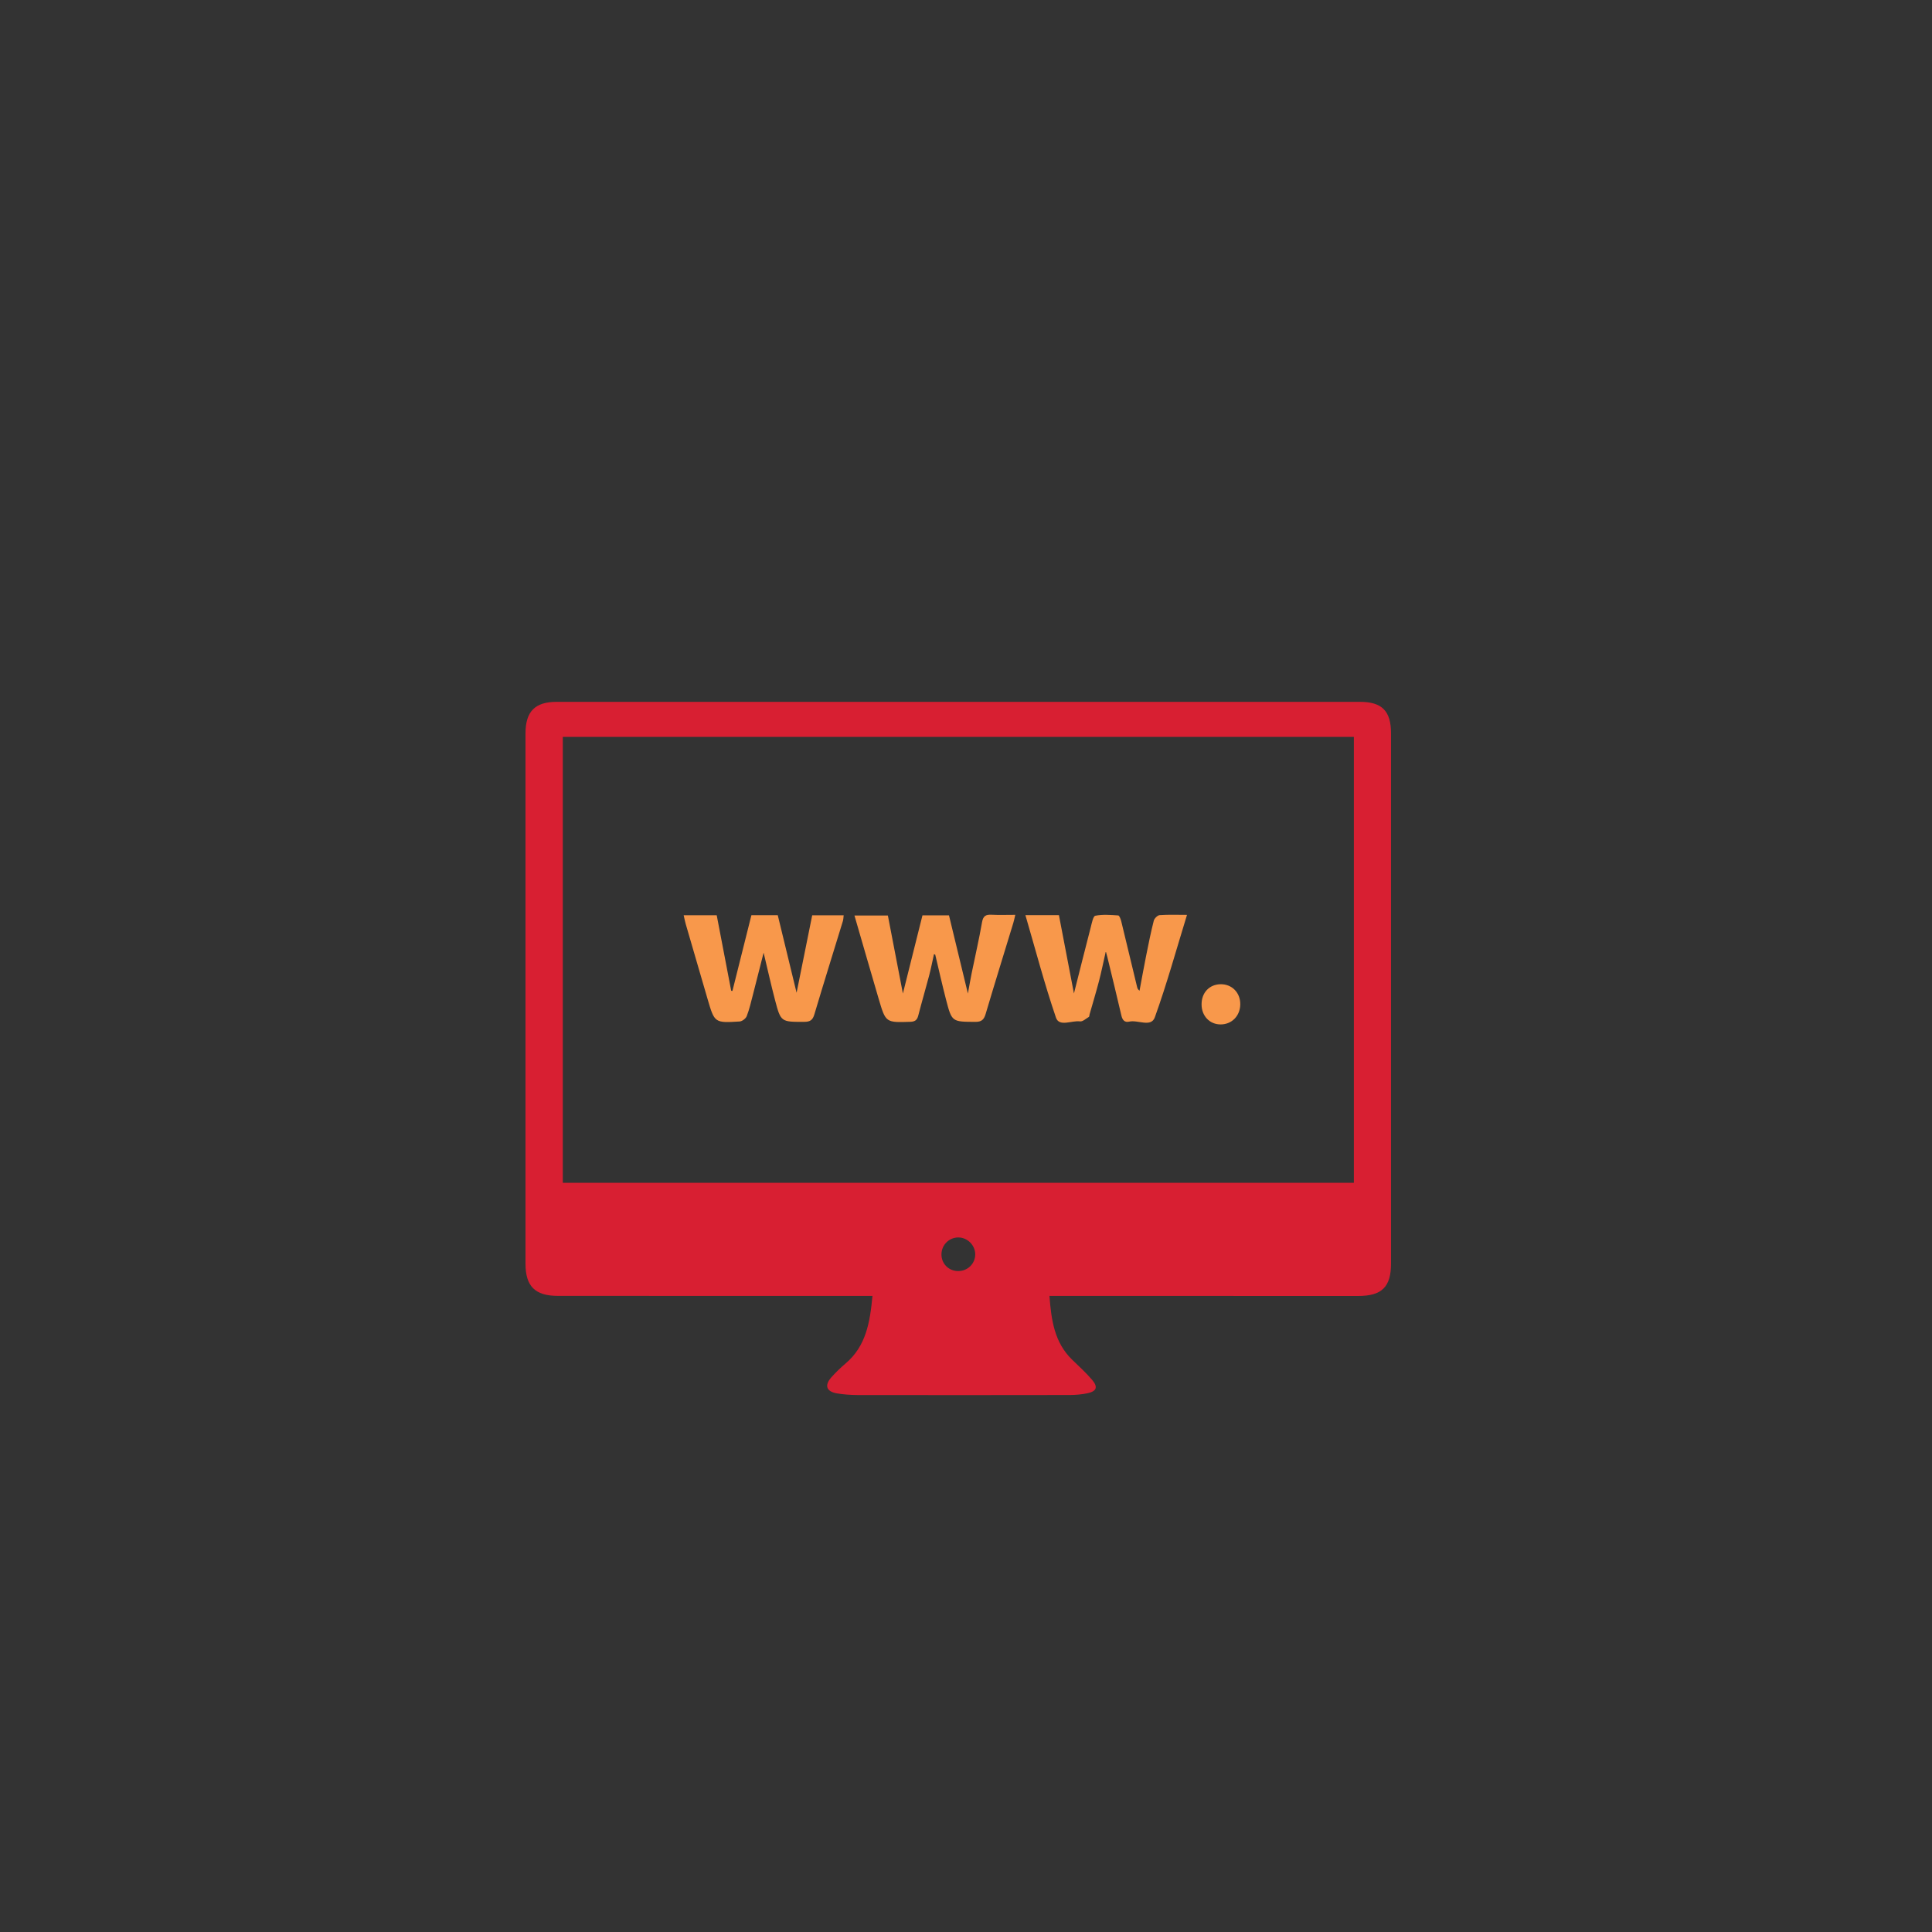 <?xml version="1.0" encoding="utf-8"?>
<!-- Generator: Adobe Illustrator 16.0.0, SVG Export Plug-In . SVG Version: 6.00 Build 0)  -->
<!DOCTYPE svg PUBLIC "-//W3C//DTD SVG 1.1//EN" "http://www.w3.org/Graphics/SVG/1.1/DTD/svg11.dtd">
<svg version="1.1" id="Layer_1" xmlns="http://www.w3.org/2000/svg" xmlns:xlink="http://www.w3.org/1999/xlink" x="0px" y="0px"
	 width="175px" height="175px" viewBox="0 0 175 175" enable-background="new 0 0 175 175" xml:space="preserve">
<rect x="0" y="0" width="175" height="175" fill="#333333" stroke="none"/>
<path fill="#D81F32" d="M95.059,117.383c0.168,2.189,0.442,4.205,2.047,5.77c0.615,0.6,1.26,1.178,1.813,1.828
	c0.562,0.658,0.414,1.045-0.424,1.221c-0.521,0.109-1.063,0.156-1.597,0.158c-6.42,0.011-12.838,0.012-19.257,0.002
	c-0.614-0.004-1.235-0.049-1.841-0.152c-0.955-0.163-1.141-0.732-0.488-1.462c0.393-0.438,0.82-0.854,1.27-1.235
	c1.874-1.58,2.222-3.755,2.446-6.126c-0.361,0-0.644,0-0.928,0c-9.186-0.002-18.37-0.003-27.555-0.005
	c-2.076-0.001-2.945-0.865-2.945-2.92c0-16.006,0-32.013,0-48.02c0-1.991,0.854-2.869,2.824-2.869
	c24.251-0.002,48.503-0.002,72.753,0c2.011,0,2.822,0.833,2.822,2.853c0,16.006,0,32.013,0,48.021c0,2.128-0.83,2.945-2.988,2.943
	c-8.995-0.003-17.991-0.003-26.989-0.005C95.734,117.383,95.445,117.383,95.059,117.383z M50.979,66.747c0,13.523,0,26.96,0,40.39
	c23.934,0,47.796,0,71.655,0c0-13.496,0-26.935,0-40.39C98.725,66.747,74.88,66.747,50.979,66.747z M88.336,113.635
	c0.01-0.828-0.69-1.539-1.52-1.546c-0.843-0.006-1.526,0.667-1.539,1.517c-0.013,0.854,0.65,1.524,1.507,1.527
	C87.645,115.137,88.325,114.479,88.336,113.635z"/>
<path fill="#F8984B" d="M66.344,89.756c0.571-2.281,1.144-4.563,1.718-6.857c0.808,0,1.555,0,2.388,0
	c0.558,2.303,1.119,4.61,1.705,7.023c0.484-2.4,0.947-4.697,1.415-7.016c0.979,0,1.884,0,2.849,0
	c-0.023,0.184-0.021,0.364-0.071,0.527c-0.862,2.819-1.744,5.631-2.585,8.458c-0.151,0.504-0.379,0.664-0.896,0.666
	c-2.123,0.01-2.139,0.029-2.668-1.988c-0.358-1.362-0.663-2.741-1.03-4.275c-0.35,1.376-0.654,2.598-0.971,3.816
	c-0.169,0.647-0.316,1.308-0.558,1.93c-0.086,0.22-0.415,0.473-0.647,0.486c-2.262,0.139-2.267,0.125-2.895-2.015
	c-0.664-2.263-1.322-4.527-1.979-6.792c-0.073-0.253-0.122-0.514-0.192-0.815c1.004,0,1.961,0,2.993,0
	c0.438,2.288,0.875,4.564,1.311,6.84C66.269,89.747,66.306,89.752,66.344,89.756z"/>
<path fill="#F8984B" d="M84.6,86.426c-0.143,0.641-0.267,1.285-0.433,1.919c-0.32,1.22-0.678,2.427-0.991,3.647
	c-0.104,0.404-0.293,0.548-0.719,0.563c-2.222,0.071-2.229,0.088-2.866-2.078c-0.734-2.493-1.451-4.99-2.195-7.552
	c1.025,0,1.996,0,3.027,0c0.442,2.299,0.886,4.601,1.361,7.069c0.618-2.469,1.19-4.755,1.772-7.08c0.792,0,1.559,0,2.403,0
	c0.553,2.286,1.107,4.575,1.713,7.082c0.136-0.741,0.228-1.284,0.337-1.823c0.316-1.55,0.675-3.093,0.946-4.65
	c0.1-0.563,0.345-0.69,0.854-0.665c0.694,0.035,1.393,0.009,2.156,0.009c-0.07,0.29-0.113,0.519-0.182,0.742
	c-0.836,2.744-1.688,5.484-2.504,8.235c-0.153,0.516-0.366,0.721-0.938,0.717c-2.108-0.013-2.122,0.017-2.652-2.026
	c-0.349-1.349-0.652-2.707-0.975-4.061C84.677,86.457,84.638,86.442,84.6,86.426z"/>
<path fill="#F8984B" d="M100.165,86.172c-0.237,1.04-0.403,1.873-0.618,2.692c-0.265,1.011-0.566,2.013-0.854,3.018
	c-0.022,0.078-0.014,0.199-0.063,0.229c-0.262,0.156-0.559,0.439-0.805,0.406c-0.742-0.104-1.879,0.527-2.176-0.34
	c-1.036-3.037-1.854-6.152-2.767-9.282c1.037,0,1.998,0,3.035,0c0.444,2.318,0.888,4.624,1.36,7.092
	c0.533-2.106,1.018-4.051,1.521-5.991c0.099-0.375,0.214-1.008,0.413-1.048c0.671-0.133,1.387-0.073,2.079-0.027
	c0.103,0.007,0.222,0.331,0.271,0.524c0.484,1.979,0.957,3.961,1.434,5.943c0.027,0.117,0.063,0.232,0.223,0.351
	c0.199-1.064,0.391-2.133,0.604-3.195c0.21-1.052,0.421-2.104,0.686-3.144c0.053-0.208,0.338-0.492,0.531-0.506
	c0.795-0.057,1.596-0.024,2.479-0.024c-0.971,3.155-1.826,6.258-2.914,9.278c-0.34,0.941-1.533,0.211-2.314,0.391
	c-0.415,0.096-0.617-0.13-0.714-0.547c-0.41-1.774-0.849-3.544-1.277-5.316C100.277,86.582,100.249,86.488,100.165,86.172z"/>
<path fill="#F8984B" d="M108.838,90.977c-0.003-1.059,0.702-1.807,1.715-1.826c1.039-0.02,1.813,0.776,1.79,1.843
	c-0.022,1.034-0.772,1.795-1.772,1.798S108.838,92.025,108.838,90.977z"/>
<circle fill="#FFF4EE" cx="-328.385" cy="90.97" r="68"/>
<g>
	<path fill="#010101" d="M-395.838,153.262c-2.257,0-4.093-1.836-4.093-4.095c0-2.263,1.836-4.1,4.093-4.1
		c2.257,0,4.094,1.836,4.094,4.1C-391.745,151.426-393.582,153.262-395.838,153.262z M-395.838,146.385
		c-1.535,0-2.785,1.25-2.785,2.783c0,1.536,1.25,2.784,2.785,2.784c1.536,0,2.784-1.248,2.784-2.784
		C-393.055,147.635-394.303,146.385-395.838,146.385z"/>
</g>
<g>
	<path fill="#010101" d="M-383.545,155.215h-7.173c-0.357,0-0.648-0.291-0.648-0.646s0.291-0.646,0.648-0.646h7.173
		c0.358,0,0.648,0.291,0.648,0.646S-383.187,155.215-383.545,155.215z"/>
</g>
<g>
	<path fill="#010101" d="M-252.493,28.961h-13.295c-0.329,0-0.599-0.267-0.599-0.599c0-0.33,0.27-0.597,0.599-0.597h13.295
		c0.33,0,0.599,0.268,0.599,0.597C-251.896,28.694-252.163,28.961-252.493,28.961z"/>
</g>
<g>
	<g>
		<path fill="#010101" d="M-261.508,38.549h-10.954c-0.328,0-0.597-0.268-0.597-0.599s0.269-0.597,0.597-0.597h10.954
			c0.33,0,0.596,0.267,0.596,0.597C-260.912,38.281-261.178,38.549-261.508,38.549z"/>
	</g>
	<g>
		<path fill="#010101" d="M-266.982,44.025c-0.33,0-0.598-0.268-0.598-0.598V32.474c0-0.332,0.268-0.599,0.598-0.599
			s0.604,0.267,0.604,0.599v10.953C-266.385,43.757-266.652,44.025-266.982,44.025z"/>
	</g>
</g>
<g>
	<g>
		<path fill="#010101" d="M-393.365,30.328h-11.132c-0.336,0-0.607-0.271-0.607-0.607c0-0.335,0.271-0.607,0.607-0.607h11.132
			c0.335,0,0.607,0.271,0.607,0.607S-393.03,30.328-393.365,30.328z"/>
	</g>
	<g>
		<path fill="#010101" d="M-398.929,35.896c-0.336,0-0.608-0.271-0.608-0.605V24.154c0-0.335,0.272-0.606,0.608-0.606
			c0.335,0,0.606,0.271,0.606,0.606v11.135C-398.323,35.624-398.594,35.896-398.929,35.896z"/>
	</g>
</g>
<g>
	<path fill="#010101" d="M-392.146,42.117c-1.875,0-3.401-1.526-3.401-3.401c0-1.876,1.526-3.402,3.401-3.402
		s3.401,1.526,3.401,3.402C-388.745,40.591-390.271,42.117-392.146,42.117z M-392.146,36.403c-1.275,0-2.313,1.037-2.313,2.313
		c0,1.275,1.039,2.312,2.313,2.312c1.275,0,2.313-1.037,2.313-2.312C-389.833,37.44-390.871,36.403-392.146,36.403z"/>
</g>
<path fill="#D81F32" d="M-321.941,118.873c0.168,2.189,0.442,4.205,2.047,5.77c0.615,0.6,1.26,1.178,1.813,1.828
	c0.562,0.658,0.414,1.045-0.424,1.221c-0.521,0.109-1.063,0.156-1.597,0.158c-6.42,0.011-12.838,0.012-19.257,0.002
	c-0.614-0.004-1.235-0.049-1.841-0.152c-0.955-0.163-1.141-0.732-0.488-1.462c0.393-0.438,0.82-0.854,1.27-1.235
	c1.874-1.58,2.222-3.755,2.446-6.126c-0.361,0-0.644,0-0.928,0c-9.186-0.002-18.37-0.003-27.555-0.005
	c-2.076-0.001-2.945-0.865-2.945-2.92c0-16.006,0-32.013,0-48.02c0-1.991,0.854-2.869,2.824-2.869
	c24.251-0.002,48.503-0.002,72.753,0c2.011,0,2.822,0.833,2.822,2.853c0,16.006,0,32.013,0,48.021c0,2.128-0.83,2.945-2.988,2.943
	c-8.995-0.003-17.991-0.003-26.989-0.005C-321.266,118.873-321.555,118.873-321.941,118.873z M-366.021,68.237
	c0,13.523,0,26.96,0,40.39c23.934,0,47.796,0,71.655,0c0-13.496,0-26.935,0-40.39C-318.275,68.237-342.12,68.237-366.021,68.237z
	 M-328.664,115.125c0.01-0.828-0.69-1.539-1.52-1.546c-0.843-0.006-1.526,0.667-1.539,1.517c-0.013,0.854,0.65,1.524,1.507,1.527
	C-329.355,116.627-328.675,115.969-328.664,115.125z"/>
<path fill="#F8984B" d="M-350.656,91.246c0.571-2.281,1.144-4.563,1.718-6.857c0.808,0,1.555,0,2.388,0
	c0.558,2.303,1.119,4.61,1.705,7.023c0.484-2.4,0.947-4.697,1.415-7.016c0.979,0,1.884,0,2.849,0
	c-0.023,0.184-0.021,0.364-0.071,0.527c-0.862,2.819-1.744,5.631-2.585,8.458c-0.151,0.504-0.379,0.664-0.896,0.666
	c-2.123,0.01-2.139,0.029-2.668-1.988c-0.358-1.362-0.663-2.741-1.03-4.275c-0.35,1.376-0.654,2.598-0.971,3.816
	c-0.169,0.647-0.316,1.308-0.558,1.93c-0.086,0.22-0.415,0.473-0.647,0.486c-2.262,0.139-2.267,0.125-2.895-2.015
	c-0.664-2.263-1.322-4.527-1.979-6.792c-0.073-0.253-0.122-0.514-0.192-0.815c1.004,0,1.961,0,2.993,0
	c0.438,2.288,0.875,4.564,1.311,6.84C-350.731,91.237-350.694,91.242-350.656,91.246z"/>
<path fill="#F8984B" d="M-332.4,87.916c-0.143,0.641-0.267,1.285-0.433,1.919c-0.32,1.22-0.678,2.427-0.991,3.647
	c-0.104,0.404-0.293,0.548-0.719,0.563c-2.222,0.071-2.229,0.088-2.866-2.078c-0.734-2.492-1.451-4.99-2.195-7.552
	c1.025,0,1.996,0,3.027,0c0.442,2.299,0.886,4.601,1.361,7.069c0.618-2.469,1.19-4.755,1.772-7.08c0.792,0,1.559,0,2.403,0
	c0.553,2.286,1.107,4.575,1.713,7.082c0.136-0.741,0.228-1.284,0.337-1.823c0.316-1.55,0.675-3.093,0.946-4.65
	c0.1-0.563,0.345-0.69,0.854-0.665c0.694,0.035,1.393,0.009,2.156,0.009c-0.07,0.29-0.113,0.519-0.182,0.742
	c-0.836,2.744-1.688,5.484-2.504,8.235c-0.153,0.516-0.366,0.721-0.938,0.717c-2.108-0.013-2.122,0.017-2.652-2.026
	c-0.349-1.349-0.652-2.707-0.975-4.061C-332.323,87.947-332.362,87.932-332.4,87.916z"/>
<path fill="#F8984B" d="M-316.835,87.662c-0.237,1.04-0.403,1.873-0.618,2.692c-0.265,1.011-0.566,2.013-0.854,3.018
	c-0.022,0.078-0.014,0.199-0.063,0.229c-0.262,0.156-0.559,0.439-0.805,0.406c-0.742-0.104-1.879,0.527-2.176-0.34
	c-1.036-3.037-1.854-6.152-2.767-9.282c1.037,0,1.998,0,3.035,0c0.444,2.318,0.888,4.624,1.36,7.092
	c0.533-2.106,1.018-4.051,1.521-5.991c0.099-0.375,0.214-1.008,0.413-1.048c0.671-0.133,1.387-0.073,2.079-0.027
	c0.103,0.007,0.222,0.331,0.271,0.524c0.484,1.979,0.957,3.961,1.434,5.943c0.027,0.117,0.063,0.232,0.223,0.351
	c0.199-1.064,0.391-2.134,0.604-3.195c0.21-1.052,0.421-2.104,0.686-3.144c0.053-0.208,0.338-0.492,0.531-0.506
	c0.795-0.057,1.596-0.024,2.479-0.024c-0.971,3.155-1.826,6.258-2.914,9.278c-0.34,0.941-1.533,0.211-2.314,0.391
	c-0.415,0.096-0.617-0.13-0.714-0.547c-0.41-1.774-0.849-3.544-1.277-5.316C-316.723,88.072-316.751,87.978-316.835,87.662z"/>
<path fill="#F8984B" d="M-308.162,92.467c-0.003-1.059,0.702-1.807,1.715-1.826c1.039-0.02,1.813,0.776,1.79,1.843
	c-0.022,1.034-0.772,1.795-1.772,1.798S-308.162,93.516-308.162,92.467z"/>
</svg>
